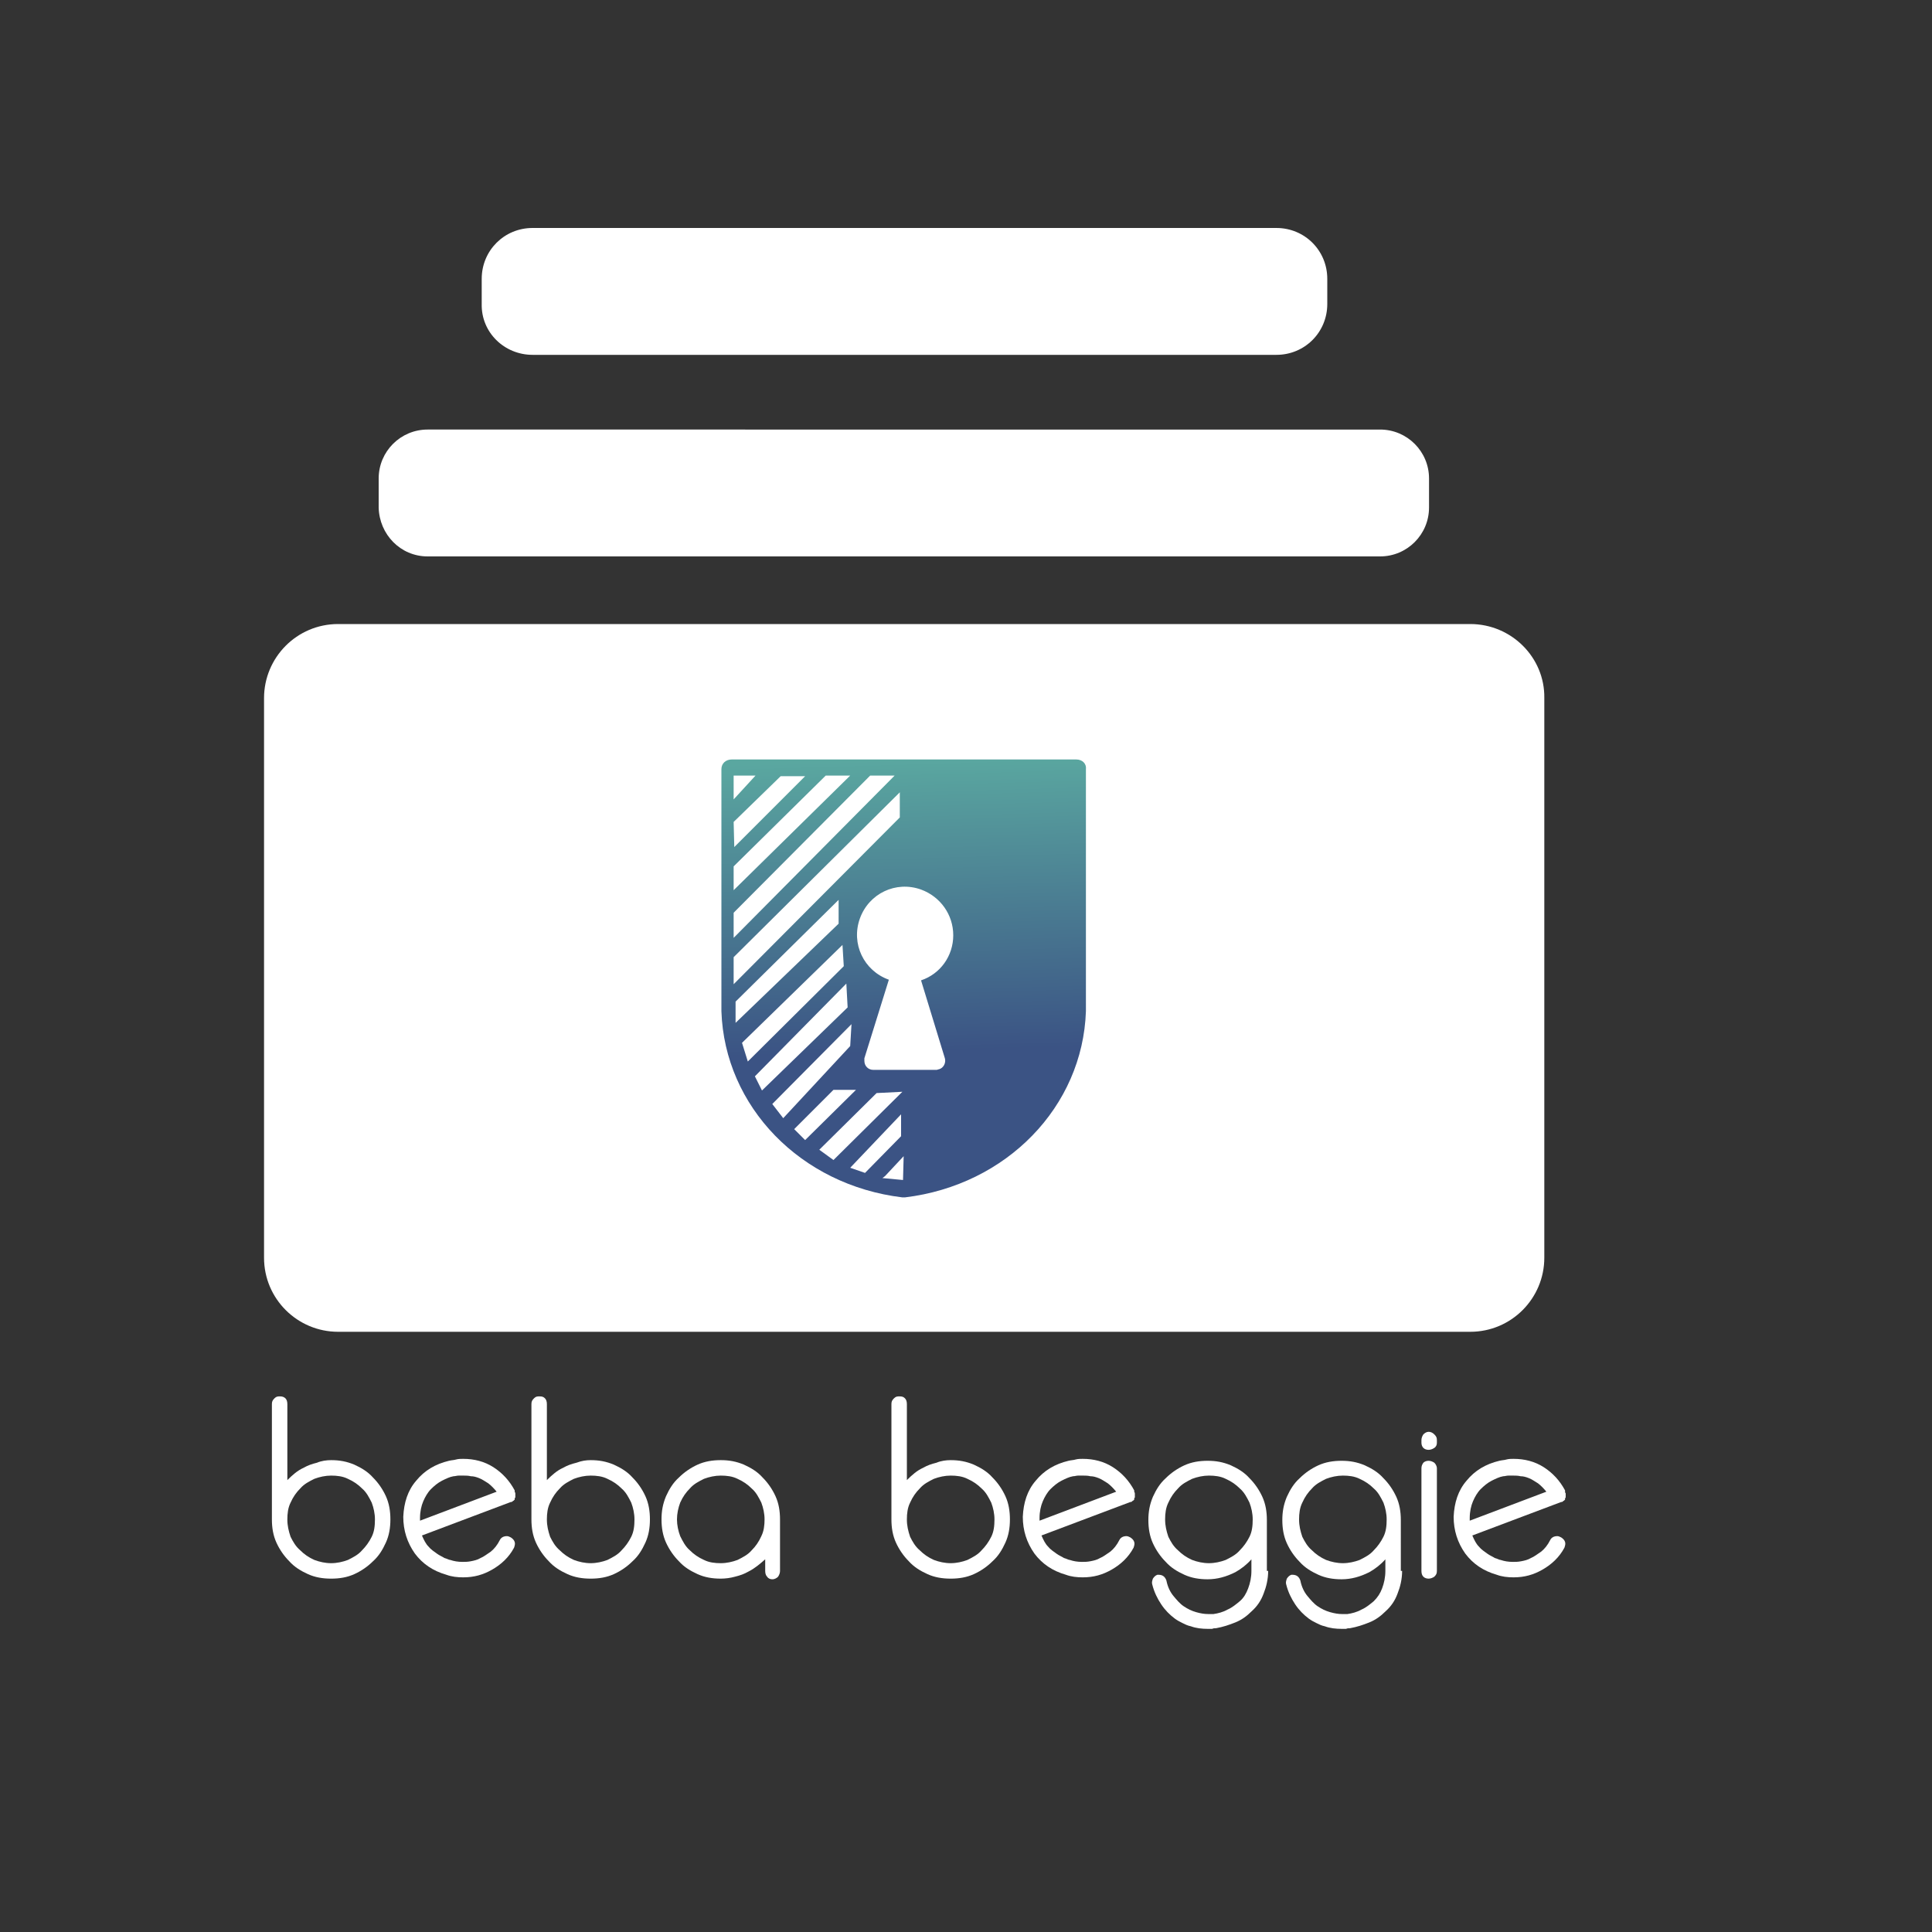 <?xml version="1.0" encoding="utf-8"?>
<!-- Generator: Adobe Illustrator 24.0.0, SVG Export Plug-In . SVG Version: 6.00 Build 0)  -->
<svg version="1.1" id="Layer_1" xmlns="http://www.w3.org/2000/svg" xmlns:xlink="http://www.w3.org/1999/xlink" x="0px" y="0px"
	 viewBox="0 0 300 300" style="enable-background:new 0 0 300 300;" xml:space="preserve">
<rect x="0" y="0" width="300" height="300" fill="#333333" stroke="none"/>
<style type="text/css">
	.st0{enable-background:new    ;}
	.st1{fill:#FFFFFF;}
	.st2{fill:url(#Path_4_1_);}
</style>
<g id="Logo_White" transform="translate(-189.28 -120.17)">
	<g class="st0">
		<path class="st1" d="M240.7,346.9c1.3,0,2.4,0.2,3.6,0.7c1.1,0.5,2.1,1.1,2.9,2c0.8,0.8,1.5,1.8,2,2.9c0.5,1.1,0.7,2.3,0.7,3.6
			c0,1.3-0.2,2.5-0.7,3.6c-0.5,1.1-1.1,2.1-2,2.9c-0.8,0.8-1.8,1.5-2.9,2c-1.1,0.5-2.3,0.7-3.6,0.7c-1.3,0-2.5-0.2-3.6-0.7
			s-2.1-1.1-2.9-2c-0.8-0.8-1.5-1.8-2-2.9c-0.5-1.1-0.7-2.3-0.7-3.6v-17.9c0-0.4,0.1-0.6,0.4-0.9s0.5-0.3,0.9-0.3
			c0.3,0,0.6,0.1,0.8,0.3c0.2,0.2,0.3,0.5,0.3,0.9v11.8c0.8-0.8,1.6-1.5,2.5-1.9c0.7-0.4,1.3-0.6,2.1-0.8
			C239.2,347,240,346.9,240.7,346.9z M240.7,362.9c0.9,0,1.8-0.2,2.6-0.5c0.8-0.4,1.6-0.8,2.2-1.5c0.6-0.6,1.1-1.3,1.5-2.1
			c0.4-0.8,0.5-1.7,0.5-2.7c0-0.9-0.2-1.8-0.5-2.6c-0.4-0.8-0.8-1.6-1.5-2.2c-0.6-0.6-1.3-1.1-2.2-1.5c-0.8-0.4-1.7-0.5-2.6-0.5
			c-0.9,0-1.8,0.2-2.6,0.5c-0.8,0.4-1.6,0.8-2.2,1.5c-0.6,0.6-1.1,1.3-1.5,2.2c-0.4,0.8-0.5,1.7-0.5,2.6c0,1,0.2,1.8,0.5,2.7
			c0.4,0.8,0.8,1.5,1.5,2.1c0.6,0.6,1.3,1.1,2.2,1.5C238.9,362.7,239.8,362.9,240.7,362.9z"/>
		<path class="st1" d="M269.3,352.1c0,0.1,0,0.1,0,0.1c0,0,0,0.1,0,0.1c0,0.1,0,0.2,0,0.2c0,0.1,0,0.2,0,0.2v0
			c-0.1,0.1-0.1,0.1-0.1,0.2l0,0c0,0,0,0.1,0,0.1c0,0,0,0.1-0.1,0.1c0,0.1-0.1,0.1-0.1,0.1c0,0-0.1,0-0.1,0.1l-0.2,0.1c0,0,0,0,0,0
			c0,0-0.1,0-0.1,0l-13.8,5.2c0.3,0.7,0.6,1.3,1,1.7c0.4,0.5,0.9,0.8,1.3,1.1c0.4,0.3,0.9,0.5,1.2,0.7c0.4,0.1,0.7,0.3,0.9,0.3
			c0.6,0.2,1.2,0.3,1.9,0.3c0.4,0,0.8,0,1.3-0.1c0.5-0.1,1-0.2,1.5-0.5c0.5-0.2,1-0.6,1.6-1c0.5-0.4,1-1,1.4-1.8
			c0.2-0.4,0.6-0.6,1.1-0.6c0.2,0,0.4,0.1,0.6,0.2c0.3,0.2,0.5,0.4,0.6,0.7c0.1,0.3,0,0.6-0.1,0.9c-0.8,1.5-2,2.6-3.4,3.4
			c-1.4,0.8-2.8,1.2-4.5,1.2c-0.9,0-1.8-0.1-2.6-0.4c-2.1-0.6-3.7-1.7-4.9-3.3c-1.2-1.7-1.8-3.6-1.8-5.7c0.1-2.2,0.7-4.1,2-5.6
			c1.3-1.6,3-2.6,5.1-3.1c0.4-0.1,0.8-0.1,1.1-0.2c0.4-0.1,0.7-0.1,1.1-0.1c1.7,0,3.3,0.4,4.7,1.3c1.4,0.9,2.5,2.1,3.3,3.6v0.1
			c0,0,0,0.1,0,0.1C269.3,352,269.3,352,269.3,352.1z M266.4,351.8c-0.4-0.5-0.9-1-1.3-1.3c-0.5-0.3-0.9-0.6-1.4-0.8
			c-0.5-0.2-0.9-0.3-1.3-0.3c-0.4-0.1-0.8-0.1-1.1-0.1c-0.3,0-0.5,0-0.8,0c-0.3,0-0.5,0.1-0.8,0.1c-0.6,0.1-1.2,0.4-1.8,0.7
			c-0.6,0.3-1.2,0.8-1.7,1.3c-0.5,0.5-0.9,1.2-1.2,1.9c-0.3,0.7-0.5,1.6-0.5,2.6v0.4L266.4,351.8z"/>
		<path class="st1" d="M281,346.9c1.3,0,2.4,0.2,3.6,0.7c1.1,0.5,2.1,1.1,2.9,2c0.8,0.8,1.5,1.8,2,2.9c0.5,1.1,0.7,2.3,0.7,3.6
			c0,1.3-0.2,2.5-0.7,3.6c-0.5,1.1-1.1,2.1-2,2.9c-0.8,0.8-1.8,1.5-2.9,2c-1.1,0.5-2.3,0.7-3.6,0.7c-1.3,0-2.5-0.2-3.6-0.7
			c-1.1-0.5-2.1-1.1-2.9-2c-0.8-0.8-1.5-1.8-2-2.9c-0.5-1.1-0.7-2.3-0.7-3.6v-17.9c0-0.4,0.1-0.6,0.4-0.9s0.5-0.3,0.9-0.3
			s0.6,0.1,0.8,0.3c0.2,0.2,0.3,0.5,0.3,0.9v11.8c0.8-0.8,1.6-1.5,2.5-1.9c0.7-0.4,1.3-0.6,2.1-0.8C279.6,347,280.3,346.9,281,346.9
			z M281,362.9c0.9,0,1.8-0.2,2.6-0.5c0.8-0.4,1.6-0.8,2.2-1.5c0.6-0.6,1.1-1.3,1.5-2.1c0.4-0.8,0.5-1.7,0.5-2.7
			c0-0.9-0.2-1.8-0.5-2.6c-0.4-0.8-0.8-1.6-1.5-2.2c-0.6-0.6-1.3-1.1-2.2-1.5c-0.8-0.4-1.7-0.5-2.6-0.5c-0.9,0-1.8,0.2-2.6,0.5
			c-0.8,0.4-1.6,0.8-2.2,1.5c-0.6,0.6-1.1,1.3-1.5,2.2c-0.4,0.8-0.5,1.7-0.5,2.6c0,1,0.2,1.8,0.5,2.7c0.4,0.8,0.8,1.5,1.5,2.1
			c0.6,0.6,1.3,1.1,2.2,1.5C279.2,362.7,280.1,362.9,281,362.9z"/>
		<path class="st1" d="M305.5,364.2c-0.7,0.4-1.3,0.6-2.1,0.8c-0.7,0.2-1.5,0.3-2.2,0.3c-1.3,0-2.5-0.2-3.6-0.7
			c-1.1-0.5-2.1-1.1-2.9-2c-0.8-0.8-1.5-1.8-2-2.9c-0.5-1.1-0.7-2.3-0.7-3.6c0-1.3,0.2-2.4,0.7-3.6c0.5-1.1,1.1-2.1,2-2.9
			c0.8-0.8,1.8-1.5,2.9-2c1.1-0.5,2.3-0.7,3.6-0.7c1.3,0,2.4,0.2,3.6,0.7c1.1,0.5,2.1,1.1,2.9,2c0.8,0.8,1.5,1.8,2,2.9
			c0.5,1.1,0.7,2.3,0.7,3.6v8c0,0.3-0.1,0.6-0.3,0.9c-0.2,0.2-0.5,0.4-0.9,0.4c-0.3,0-0.6-0.1-0.8-0.4c-0.2-0.2-0.3-0.5-0.3-0.9
			v-1.8C307.3,363,306.5,363.7,305.5,364.2z M294.4,356.1c0,0.9,0.2,1.8,0.5,2.6c0.4,0.8,0.8,1.6,1.5,2.2c0.6,0.6,1.3,1.1,2.2,1.5
			c0.8,0.4,1.7,0.5,2.6,0.5c0.9,0,1.8-0.2,2.6-0.5c0.8-0.4,1.6-0.8,2.2-1.5c0.6-0.6,1.1-1.3,1.5-2.2c0.4-0.8,0.5-1.7,0.5-2.6
			c0-0.9-0.2-1.8-0.5-2.6c-0.4-0.8-0.8-1.6-1.5-2.2c-0.6-0.6-1.3-1.1-2.2-1.5c-0.8-0.4-1.7-0.5-2.6-0.5c-0.9,0-1.8,0.2-2.6,0.5
			c-0.8,0.4-1.6,0.8-2.2,1.5c-0.6,0.6-1.1,1.3-1.5,2.2C294.6,354.3,294.4,355.2,294.4,356.1z"/>
		<path class="st1" d="M336.9,346.9c1.3,0,2.4,0.2,3.6,0.7c1.1,0.5,2.1,1.1,2.9,2c0.8,0.8,1.5,1.8,2,2.9c0.5,1.1,0.7,2.3,0.7,3.6
			c0,1.3-0.2,2.5-0.7,3.6c-0.5,1.1-1.1,2.1-2,2.9c-0.8,0.8-1.8,1.5-2.9,2c-1.1,0.5-2.3,0.7-3.6,0.7c-1.3,0-2.5-0.2-3.6-0.7
			c-1.1-0.5-2.1-1.1-2.9-2c-0.8-0.8-1.5-1.8-2-2.9c-0.5-1.1-0.7-2.3-0.7-3.6v-17.9c0-0.4,0.1-0.6,0.4-0.9s0.5-0.3,0.9-0.3
			s0.6,0.1,0.8,0.3c0.2,0.2,0.3,0.5,0.3,0.9v11.8c0.8-0.8,1.6-1.5,2.5-1.9c0.7-0.4,1.3-0.6,2.1-0.8
			C335.4,347,336.2,346.9,336.9,346.9z M336.9,362.9c0.9,0,1.8-0.2,2.6-0.5c0.8-0.4,1.6-0.8,2.2-1.5c0.6-0.6,1.1-1.3,1.5-2.1
			c0.4-0.8,0.5-1.7,0.5-2.7c0-0.9-0.2-1.8-0.5-2.6c-0.4-0.8-0.8-1.6-1.5-2.2c-0.6-0.6-1.3-1.1-2.2-1.5c-0.8-0.4-1.7-0.5-2.6-0.5
			c-0.9,0-1.8,0.2-2.6,0.5c-0.8,0.4-1.6,0.8-2.2,1.5c-0.6,0.6-1.1,1.3-1.5,2.2c-0.4,0.8-0.5,1.7-0.5,2.6c0,1,0.2,1.8,0.5,2.7
			c0.4,0.8,0.8,1.5,1.5,2.1c0.6,0.6,1.3,1.1,2.2,1.5C335.1,362.7,336,362.9,336.9,362.9z"/>
		<path class="st1" d="M365.5,352.1c0,0.1,0,0.1,0,0.1c0,0,0,0.1,0,0.1c0,0.1,0,0.2,0,0.2c0,0.1,0,0.2,0,0.2v0
			c-0.1,0.1-0.1,0.1-0.1,0.2l0,0c0,0,0,0.1,0,0.1c0,0,0,0.1-0.1,0.1c0,0.1-0.1,0.1-0.1,0.1c0,0-0.1,0-0.1,0.1l-0.2,0.1c0,0,0,0,0,0
			c0,0-0.1,0-0.1,0l-13.8,5.2c0.3,0.7,0.6,1.3,1,1.7c0.4,0.5,0.9,0.8,1.3,1.1c0.4,0.3,0.9,0.5,1.2,0.7c0.4,0.1,0.7,0.3,0.9,0.3
			c0.6,0.2,1.2,0.3,1.9,0.3c0.4,0,0.8,0,1.3-0.1c0.5-0.1,1-0.2,1.5-0.5c0.5-0.2,1-0.6,1.6-1c0.5-0.4,1-1,1.4-1.8
			c0.2-0.4,0.6-0.6,1.1-0.6c0.2,0,0.4,0.1,0.6,0.2c0.3,0.2,0.5,0.4,0.6,0.7c0.1,0.3,0,0.6-0.1,0.9c-0.8,1.5-2,2.6-3.4,3.4
			c-1.4,0.8-2.8,1.2-4.5,1.2c-0.9,0-1.8-0.1-2.6-0.4c-2.1-0.6-3.7-1.7-4.9-3.3c-1.2-1.7-1.8-3.6-1.8-5.7c0.1-2.2,0.7-4.1,2-5.6
			c1.3-1.6,3-2.6,5.1-3.1c0.4-0.1,0.8-0.1,1.1-0.2c0.4-0.1,0.7-0.1,1.1-0.1c1.7,0,3.3,0.4,4.7,1.3c1.4,0.9,2.5,2.1,3.3,3.6v0.1
			c0,0,0,0.1,0,0.1C365.5,352,365.5,352,365.5,352.1z M362.6,351.8c-0.4-0.5-0.9-1-1.3-1.3c-0.5-0.3-0.9-0.6-1.4-0.8
			c-0.5-0.2-0.9-0.3-1.3-0.3c-0.4-0.1-0.8-0.1-1.1-0.1c-0.3,0-0.5,0-0.8,0c-0.3,0-0.5,0.1-0.8,0.1c-0.6,0.1-1.2,0.4-1.8,0.7
			c-0.6,0.3-1.2,0.8-1.7,1.3c-0.5,0.5-0.9,1.2-1.2,1.9c-0.3,0.7-0.5,1.6-0.5,2.6v0.4L362.6,351.8z"/>
		<path class="st1" d="M386.2,364.1c0,1.3-0.3,2.5-0.7,3.5c-0.4,1.1-1,2-1.9,2.8c-0.7,0.7-1.5,1.3-2.5,1.7c-1,0.4-1.9,0.7-3,0.9
			c-0.2,0-0.4,0-0.6,0.1c-0.2,0-0.4,0-0.6,0c-1,0-1.9-0.1-2.7-0.4c-0.5-0.1-0.9-0.3-1.3-0.5c-0.4-0.2-0.8-0.4-1.2-0.7
			c-0.8-0.6-1.5-1.3-2.1-2.2c-0.6-0.9-1.1-1.9-1.4-3.1c-0.1-0.3,0-0.6,0.1-0.9c0.2-0.3,0.4-0.5,0.7-0.6c0.1,0,0.1,0,0.1,0
			c0,0,0.1,0,0.1,0c0.6,0,1,0.3,1.2,0.9c0.2,1,0.6,1.8,1.1,2.4c0.5,0.6,1,1.2,1.6,1.6c0.6,0.4,1.2,0.7,1.9,0.9
			c0.7,0.2,1.3,0.3,1.9,0.3c0.1,0,0.3,0,0.4,0s0.3,0,0.4,0c0.7-0.1,1.5-0.3,2.2-0.7c0.7-0.3,1.3-0.8,1.9-1.3s1-1.2,1.3-2
			c0.3-0.8,0.5-1.7,0.5-2.7v-1.8c-0.7,0.8-1.6,1.5-2.5,2c-1.4,0.7-2.8,1.1-4.3,1.1c-1.3,0-2.5-0.2-3.6-0.7c-1.1-0.5-2.1-1.1-2.9-2
			c-0.8-0.8-1.5-1.8-2-2.9c-0.5-1.1-0.7-2.3-0.7-3.6c0-1.3,0.2-2.4,0.7-3.6c0.5-1.1,1.1-2.1,2-2.9c0.8-0.8,1.8-1.5,2.9-2
			c1.1-0.5,2.3-0.7,3.6-0.7c1.3,0,2.4,0.2,3.6,0.7c1.1,0.5,2.1,1.1,2.9,2c0.8,0.8,1.5,1.8,2,2.9c0.5,1.1,0.7,2.3,0.7,3.6V364.1
			L386.2,364.1z M377,362.9c0.9,0,1.8-0.2,2.6-0.5c0.8-0.4,1.6-0.8,2.2-1.5c0.6-0.6,1.1-1.3,1.5-2.1c0.4-0.8,0.5-1.7,0.5-2.7
			c0-0.9-0.2-1.8-0.5-2.6c-0.4-0.8-0.8-1.6-1.5-2.2c-0.6-0.6-1.3-1.1-2.2-1.5c-0.8-0.4-1.7-0.5-2.6-0.5c-0.9,0-1.8,0.2-2.6,0.5
			c-0.8,0.4-1.6,0.8-2.2,1.5c-0.6,0.6-1.1,1.3-1.5,2.2c-0.4,0.8-0.5,1.7-0.5,2.6c0,1,0.2,1.8,0.5,2.7c0.4,0.8,0.8,1.5,1.5,2.1
			c0.6,0.6,1.3,1.1,2.2,1.5C375.2,362.7,376.1,362.9,377,362.9z"/>
		<path class="st1" d="M407,364.1c0,1.3-0.3,2.5-0.7,3.5c-0.4,1.1-1,2-1.9,2.8c-0.7,0.7-1.5,1.3-2.5,1.7c-1,0.4-1.9,0.7-3,0.9
			c-0.2,0-0.4,0-0.6,0.1c-0.2,0-0.4,0-0.6,0c-1,0-1.9-0.1-2.7-0.4c-0.5-0.1-0.9-0.3-1.3-0.5c-0.4-0.2-0.8-0.4-1.2-0.7
			c-0.8-0.6-1.5-1.3-2.1-2.2c-0.6-0.9-1.1-1.9-1.4-3.1c-0.1-0.3,0-0.6,0.1-0.9c0.2-0.3,0.4-0.5,0.7-0.6c0.1,0,0.1,0,0.1,0
			c0,0,0.1,0,0.1,0c0.6,0,1,0.3,1.2,0.9c0.2,1,0.6,1.8,1.1,2.4c0.5,0.6,1,1.2,1.6,1.6c0.6,0.4,1.2,0.7,1.9,0.9
			c0.7,0.2,1.3,0.3,1.9,0.3c0.1,0,0.3,0,0.4,0c0.2,0,0.3,0,0.4,0c0.7-0.1,1.5-0.3,2.2-0.7c0.7-0.3,1.3-0.8,1.9-1.3
			c0.6-0.6,1-1.2,1.3-2c0.3-0.8,0.5-1.7,0.5-2.7v-1.8c-0.7,0.8-1.6,1.5-2.5,2c-1.4,0.7-2.8,1.1-4.3,1.1c-1.3,0-2.5-0.2-3.6-0.7
			c-1.1-0.5-2.1-1.1-2.9-2c-0.8-0.8-1.5-1.8-2-2.9c-0.5-1.1-0.7-2.3-0.7-3.6c0-1.3,0.2-2.4,0.7-3.6c0.5-1.1,1.1-2.1,2-2.9
			c0.8-0.8,1.8-1.5,2.9-2c1.1-0.5,2.3-0.7,3.6-0.7c1.3,0,2.4,0.2,3.6,0.7c1.1,0.5,2.1,1.1,2.9,2c0.8,0.8,1.5,1.8,2,2.9
			c0.5,1.1,0.7,2.3,0.7,3.6V364.1L407,364.1z M397.8,362.9c0.9,0,1.8-0.2,2.6-0.5c0.8-0.4,1.6-0.8,2.2-1.5c0.6-0.6,1.1-1.3,1.5-2.1
			c0.4-0.8,0.5-1.7,0.5-2.7c0-0.9-0.2-1.8-0.5-2.6c-0.4-0.8-0.8-1.6-1.5-2.2c-0.6-0.6-1.3-1.1-2.2-1.5c-0.8-0.4-1.7-0.5-2.6-0.5
			c-0.9,0-1.8,0.2-2.6,0.5c-0.8,0.4-1.6,0.8-2.2,1.5c-0.6,0.6-1.1,1.3-1.5,2.2c-0.4,0.8-0.5,1.7-0.5,2.6c0,1,0.2,1.8,0.5,2.7
			c0.4,0.8,0.8,1.5,1.5,2.1c0.6,0.6,1.3,1.1,2.2,1.5C396,362.7,396.9,362.9,397.8,362.9z"/>
		<path class="st1" d="M411.1,345.3c-0.3,0-0.6-0.1-0.8-0.3c-0.2-0.2-0.3-0.5-0.3-0.8v-0.4c0-0.3,0.1-0.6,0.3-0.9
			c0.2-0.2,0.5-0.4,0.8-0.4c0.3,0,0.6,0.1,0.9,0.4s0.4,0.5,0.4,0.9v0.4c0,0.3-0.1,0.6-0.4,0.8C411.7,345.2,411.4,345.3,411.1,345.3z
			 M411.1,365.3c-0.3,0-0.6-0.1-0.8-0.3c-0.2-0.2-0.3-0.5-0.3-0.9v-15.9c0-0.4,0.1-0.6,0.3-0.9c0.2-0.2,0.5-0.3,0.8-0.3
			c0.3,0,0.6,0.1,0.9,0.3c0.2,0.2,0.4,0.5,0.4,0.9v15.9c0,0.4-0.1,0.6-0.4,0.9C411.7,365.2,411.4,365.3,411.1,365.3z"/>
		<path class="st1" d="M432.4,352.1c0,0.1,0,0.1,0,0.1c0,0,0,0.1,0,0.1c0,0.1,0,0.2,0,0.2c0,0.1,0,0.2,0,0.2v0
			c-0.1,0.1-0.1,0.1-0.1,0.2l0,0c0,0,0,0.1,0,0.1c0,0,0,0.1-0.1,0.1c0,0.1-0.1,0.1-0.1,0.1c0,0-0.1,0-0.1,0.1l-0.2,0.1c0,0,0,0,0,0
			c0,0-0.1,0-0.1,0l-13.8,5.2c0.3,0.7,0.6,1.3,1,1.7c0.4,0.5,0.9,0.8,1.3,1.1c0.4,0.3,0.9,0.5,1.2,0.7c0.4,0.1,0.7,0.3,0.9,0.3
			c0.6,0.2,1.2,0.3,1.9,0.3c0.4,0,0.8,0,1.3-0.1c0.5-0.1,1-0.2,1.5-0.5c0.5-0.2,1-0.6,1.6-1c0.5-0.4,1-1,1.4-1.8
			c0.2-0.4,0.6-0.6,1.1-0.6c0.2,0,0.4,0.1,0.6,0.2c0.3,0.2,0.5,0.4,0.6,0.7c0.1,0.3,0,0.6-0.1,0.9c-0.8,1.5-2,2.6-3.4,3.4
			c-1.4,0.8-2.8,1.2-4.5,1.2c-0.9,0-1.8-0.1-2.6-0.4c-2.1-0.6-3.7-1.7-4.9-3.3c-1.2-1.7-1.8-3.6-1.8-5.7c0.1-2.2,0.7-4.1,2-5.6
			c1.3-1.6,3-2.6,5.1-3.1c0.4-0.1,0.8-0.1,1.1-0.2c0.4-0.1,0.7-0.1,1.1-0.1c1.7,0,3.3,0.4,4.7,1.3c1.4,0.9,2.5,2.1,3.3,3.6v0.1
			c0,0,0,0.1,0,0.1C432.3,352,432.4,352,432.4,352.1z M429.4,351.8c-0.4-0.5-0.9-1-1.3-1.3c-0.5-0.3-0.9-0.6-1.4-0.8
			c-0.5-0.2-0.9-0.3-1.3-0.3c-0.4-0.1-0.8-0.1-1.1-0.1c-0.3,0-0.5,0-0.8,0c-0.3,0-0.5,0.1-0.8,0.1c-0.6,0.1-1.2,0.4-1.8,0.7
			c-0.6,0.3-1.2,0.8-1.7,1.3c-0.5,0.5-0.9,1.2-1.2,1.9c-0.3,0.7-0.5,1.6-0.5,2.6v0.4L429.4,351.8z"/>
	</g>
	<g id="Group_1" transform="translate(189.28 120.17)">
		<path id="Path_1" class="st1" d="M228.3,96.9H52.5c-6.4,0-11.5,5.2-11.5,11.5l0,0v86.9c0,6.4,5.2,11.5,11.5,11.5h0h175.8
			c6.4,0,11.5-5.2,11.5-11.5v0v-86.9C239.9,102.1,234.7,96.9,228.3,96.9C228.3,96.9,228.3,96.9,228.3,96.9z"/>
		<path id="Path_2" class="st1" d="M66.4,86.4h147.9c4.2,0,7.6-3.4,7.6-7.6v-4.5c0-4.2-3.4-7.6-7.6-7.6H66.4c-4.2,0-7.6,3.4-7.6,7.6
			c0,0,0,0,0,0v4.5C58.9,83,62.2,86.4,66.4,86.4C66.4,86.4,66.4,86.4,66.4,86.4z"/>
		<path id="Path_3" class="st1" d="M82.7,55.1h115.5c4.4,0,7.9-3.5,7.9-7.9v-3.9c0-4.4-3.5-7.9-7.9-7.9H82.7c-4.4,0-7.9,3.5-7.9,7.9
			v3.9C74.7,51.6,78.3,55.1,82.7,55.1C82.7,55.1,82.7,55.1,82.7,55.1z"/>
	</g>
	
		<linearGradient id="Path_4_1_" gradientUnits="userSpaceOnUse" x1="202.783" y1="406.843" x2="202.827" y2="405.026" gradientTransform="matrix(20.827 0 0 -24.957 -3894.093 10391.736)">
		<stop  offset="0" style="stop-color:#5AA7A0"/>
		<stop  offset="1" style="stop-color:#3B5384"/>
	</linearGradient>
	<path id="Path_4" class="st2" d="M356.4,238.1h-53.5c-0.9,0-1.6,0.6-1.6,1.5c0,0,0,0,0,0v37.3c0,0.1,0,0.2,0,0.3
		c0.5,14.8,12.3,27,28.1,28.9c0.1,0,0.3,0,0.4,0c15.8-1.9,27.6-14.1,28.1-28.9c0-0.1,0-0.2,0-0.3v-37.3
		C358,238.7,357.3,238.1,356.4,238.1C356.4,238.1,356.4,238.1,356.4,238.1z M303.2,240.6h3.4l-3.4,3.7V240.6z M303.2,247.8l7.3-7.1
		h3.8l-11,11L303.2,247.8z M303.2,254.7l14.3-14.1h3.8l-18.1,17.8L303.2,254.7z M303.2,261.9l21.2-21.3h3.8l-25,25.2L303.2,261.9z
		 M303.2,268.8l25.8-25.6v3.9l-25.8,25.9V268.8z M303.5,275.7l16-15.8v3.7l-16,15.4V275.7z M304.5,282.1l15.6-15.2l0.2,3.3
		L305.4,285L304.5,282.1z M306.5,287.3l14.2-14.4l0.2,3.7l-13.3,12.9L306.5,287.3z M309.2,291.6l12.3-12.4l-0.2,3.4l-10.4,11.2
		L309.2,291.6z M312.6,295.5l6.1-6.1h3.5l-7.9,7.8L312.6,295.5z M316.5,298.7l8.9-8.8l4-0.2l-10.7,10.6L316.5,298.7z M321.3,301.5
		l7.9-8.3v3.4l-5.6,5.7L321.3,301.5z M329.5,303.4l-3.2-0.3l0.4-0.3l2.9-3.1L329.5,303.4z M336,284.5c0.2,0.7-0.2,1.5-0.9,1.7
		c-0.1,0-0.3,0.1-0.4,0.1h-9.8c-0.8,0-1.4-0.6-1.4-1.4c0-0.1,0-0.2,0-0.4l3.8-12.2c-3.9-1.4-5.9-5.6-4.5-9.5
		c1.4-3.9,5.6-5.9,9.5-4.5c3,1.1,5,3.9,5,7.1c0,3.2-2,6-5,7L336,284.5z"/>
</g>
</svg>
